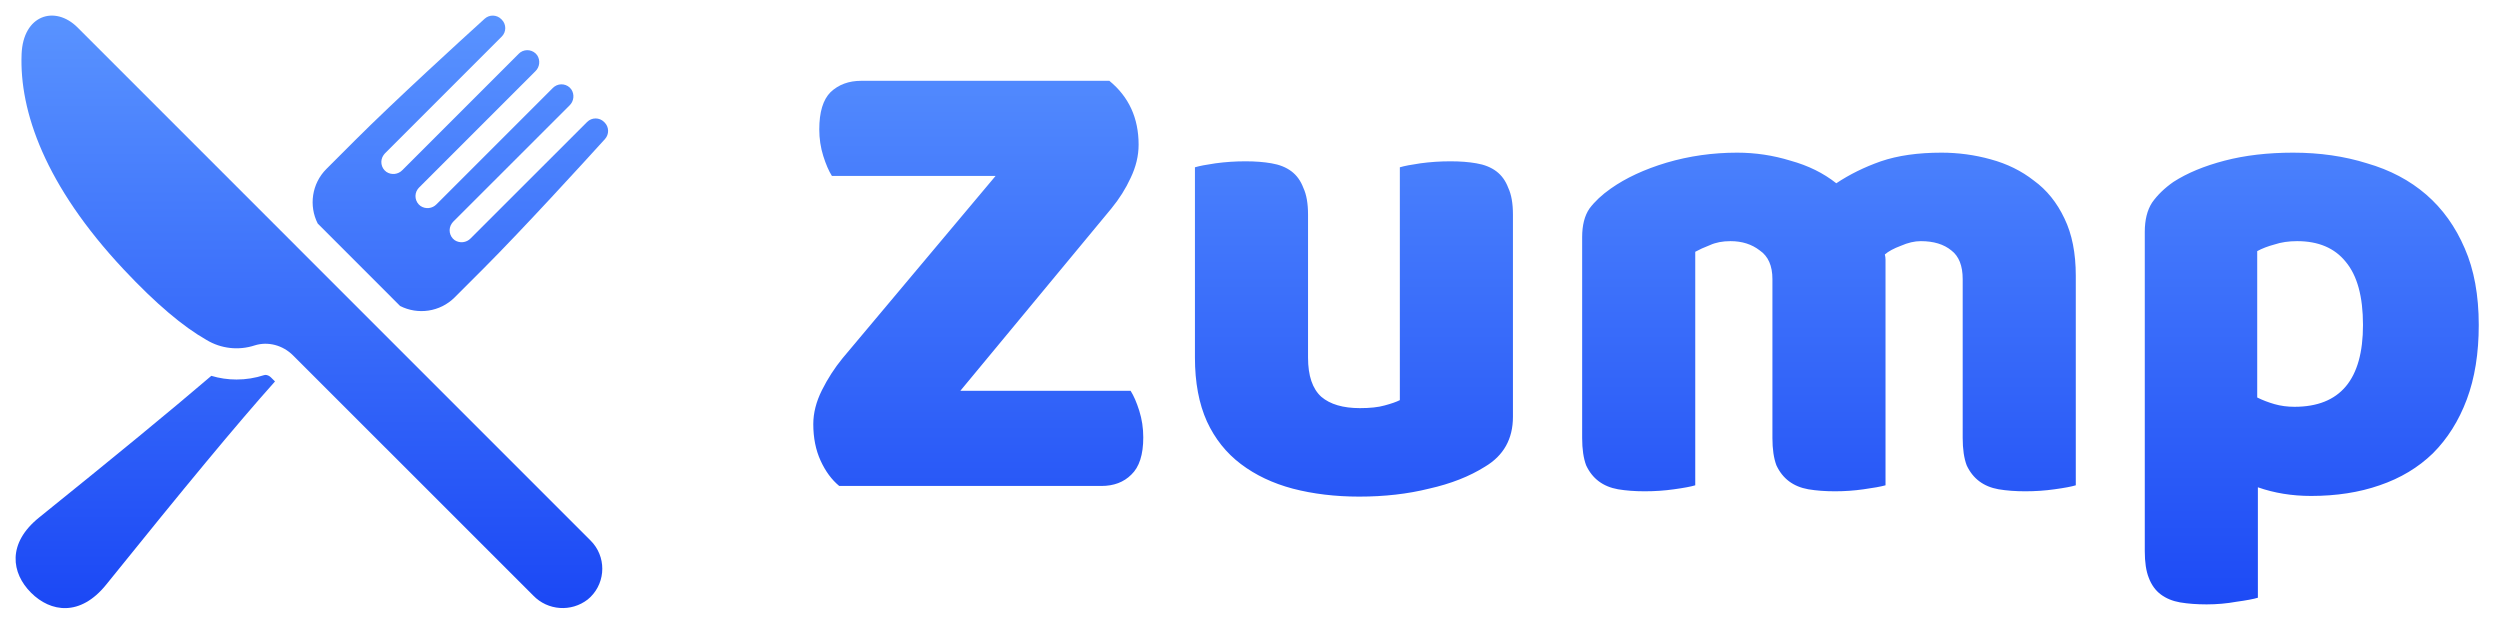 <svg width="962" height="240" viewBox="0 0 962 240" fill="none" xmlns="http://www.w3.org/2000/svg">
<g clip-path="url(#clip0_4347_76)">
<path d="M105.82 146.783C91.156 163.175 71.116 187.414 40.853 224.974C30.869 237.357 19.469 235.605 11.933 228.07C4.398 220.534 2.645 209.134 15.029 199.15C44.405 175.487 65.597 158.063 81.316 144.623C84.436 145.559 87.7 146.039 91.012 146.039C94.636 146.039 98.212 145.463 101.596 144.359C101.787 144.311 101.956 144.263 102.148 144.263C102.868 144.263 103.684 144.647 104.284 145.247L105.82 146.783Z" fill="url(#paint0_linear_4347_76)"/>
<path d="M232.801 53.497C224.641 62.497 201.362 88.008 185.93 103.464L174.986 114.408C169.299 120.096 160.755 121.2 153.963 117.744L122.259 86.016C118.803 79.224 119.931 70.68 125.595 65.016L136.539 54.073C151.995 38.641 177.506 15.361 186.506 7.202C188.33 5.546 191.162 5.618 192.89 7.37L193.058 7.538C194.882 9.338 194.882 12.29 193.058 14.09L148.083 59.065C147.915 59.233 147.747 59.449 147.603 59.665C146.115 61.753 146.595 64.657 148.683 66.145C150.627 67.441 153.219 67.153 154.851 65.448L199.634 20.665C199.802 20.473 200.018 20.305 200.21 20.161C202.322 18.673 205.226 19.177 206.714 21.265C207.985 23.209 207.698 25.801 206.018 27.409L161.234 72.192C161.043 72.384 160.875 72.576 160.731 72.792C159.243 74.88 159.747 77.784 161.834 79.272C163.779 80.568 166.371 80.28 167.978 78.6L212.762 33.817C212.954 33.625 213.146 33.457 213.362 33.313C215.45 31.825 218.353 32.305 219.841 34.393C221.137 36.337 220.85 38.929 219.17 40.561L174.362 85.344C174.195 85.512 174.026 85.728 173.882 85.944C172.395 88.032 172.874 90.936 174.962 92.424C176.906 93.696 179.498 93.408 181.106 91.728L225.913 46.945C227.713 45.121 230.665 45.121 232.465 46.945L232.633 47.113C234.385 48.841 234.457 51.673 232.801 53.497Z" fill="url(#paint1_linear_4347_76)"/>
<path d="M226.178 230.662C219.818 235.605 210.77 234.957 205.202 229.174L112.756 136.751C108.868 132.863 103.132 131.255 97.924 132.935C91.876 134.903 85.108 134.231 79.444 130.799C70.541 125.736 60.125 117.024 47.645 103.728C17.261 71.328 7.446 42.721 8.31 20.809C8.886 5.762 21.126 1.874 29.837 10.562L227.282 208.03C227.642 208.39 227.978 208.75 228.29 209.134C233.641 215.662 232.705 225.31 226.178 230.662Z" fill="url(#paint2_linear_4347_76)"/>
<path d="M383.098 67.704H320.122C318.927 65.827 317.818 63.267 316.794 60.024C315.77 56.781 315.258 53.368 315.258 49.784C315.258 43.128 316.709 38.349 319.61 35.448C322.682 32.547 326.607 31.096 331.386 31.096H426.874C434.383 37.24 438.138 45.432 438.138 55.672C438.138 59.939 437.114 64.205 435.066 68.472C433.189 72.568 430.714 76.493 427.642 80.248L369.53 150.392H435.066C436.261 152.269 437.37 154.829 438.394 158.072C439.418 161.315 439.93 164.728 439.93 168.312C439.93 174.968 438.394 179.747 435.322 182.648C432.421 185.549 428.581 187 423.802 187H322.938C320.037 184.611 317.647 181.368 315.77 177.272C313.893 173.176 312.954 168.483 312.954 163.192C312.954 158.925 314.063 154.573 316.282 150.136C318.501 145.699 321.146 141.603 324.218 137.848L383.098 67.704ZM459.812 64.376C461.519 63.864 464.164 63.352 467.748 62.84C471.503 62.328 475.343 62.072 479.268 62.072C483.023 62.072 486.351 62.328 489.252 62.84C492.324 63.352 494.884 64.376 496.932 65.912C498.98 67.448 500.516 69.581 501.54 72.312C502.735 74.872 503.332 78.285 503.332 82.552V137.592C503.332 144.589 505.039 149.624 508.452 152.696C511.865 155.597 516.815 157.048 523.3 157.048C527.225 157.048 530.383 156.707 532.772 156.024C535.332 155.341 537.295 154.659 538.66 153.976V64.376C540.367 63.864 543.012 63.352 546.596 62.84C550.351 62.328 554.191 62.072 558.116 62.072C561.871 62.072 565.199 62.328 568.1 62.84C571.172 63.352 573.732 64.376 575.78 65.912C577.828 67.448 579.364 69.581 580.388 72.312C581.583 74.872 582.18 78.285 582.18 82.552V160.376C582.18 168.909 578.596 175.309 571.428 179.576C565.455 183.331 558.287 186.147 549.924 188.024C541.732 190.072 532.772 191.096 523.044 191.096C513.828 191.096 505.295 190.072 497.444 188.024C489.764 185.976 483.108 182.819 477.476 178.552C471.844 174.285 467.492 168.824 464.42 162.168C461.348 155.341 459.812 147.149 459.812 137.592V64.376ZM668.46 58.744C675.457 58.744 682.284 59.768 688.94 61.816C695.767 63.693 701.655 66.595 706.604 70.52C711.724 67.107 717.441 64.291 723.756 62.072C730.241 59.853 738.007 58.744 747.052 58.744C753.537 58.744 759.852 59.597 765.996 61.304C772.311 63.011 777.857 65.741 782.636 69.496C787.585 73.08 791.511 77.944 794.412 84.088C797.313 90.061 798.764 97.4 798.764 106.104V186.744C797.057 187.256 794.327 187.768 790.572 188.28C786.988 188.792 783.233 189.048 779.308 189.048C775.553 189.048 772.14 188.792 769.068 188.28C766.167 187.768 763.692 186.744 761.644 185.208C759.596 183.672 757.975 181.624 756.78 179.064C755.756 176.333 755.244 172.835 755.244 168.568V107.384C755.244 102.264 753.793 98.595 750.892 96.376C747.991 93.987 744.065 92.792 739.116 92.792C736.727 92.792 734.167 93.389 731.436 94.584C728.705 95.608 726.657 96.717 725.292 97.912C725.463 98.595 725.548 99.277 725.548 99.96C725.548 100.472 725.548 100.984 725.548 101.496V186.744C723.671 187.256 720.855 187.768 717.1 188.28C713.516 188.792 709.847 189.048 706.092 189.048C702.337 189.048 698.924 188.792 695.852 188.28C692.951 187.768 690.476 186.744 688.428 185.208C686.38 183.672 684.759 181.624 683.564 179.064C682.54 176.333 682.028 172.835 682.028 168.568V107.384C682.028 102.264 680.407 98.595 677.164 96.376C674.092 93.987 670.337 92.792 665.9 92.792C662.828 92.792 660.183 93.304 657.964 94.328C655.745 95.181 653.868 96.035 652.332 96.888V186.744C650.625 187.256 647.895 187.768 644.14 188.28C640.556 188.792 636.801 189.048 632.876 189.048C629.121 189.048 625.708 188.792 622.636 188.28C619.735 187.768 617.26 186.744 615.212 185.208C613.164 183.672 611.543 181.624 610.348 179.064C609.324 176.333 608.812 172.835 608.812 168.568V91.256C608.812 86.648 609.751 82.979 611.628 80.248C613.676 77.517 616.407 74.957 619.82 72.568C625.623 68.472 632.791 65.144 641.324 62.584C650.028 60.024 659.073 58.744 668.46 58.744ZM882.4 58.744C892.64 58.744 902.112 60.109 910.816 62.84C919.691 65.4 927.285 69.411 933.6 74.872C939.915 80.333 944.864 87.245 948.448 95.608C952.032 103.8 953.824 113.613 953.824 125.048C953.824 135.971 952.288 145.528 949.216 153.72C946.144 161.912 941.792 168.824 936.16 174.456C930.528 179.917 923.701 184.013 915.68 186.744C907.829 189.475 899.04 190.84 889.312 190.84C881.973 190.84 875.147 189.731 868.832 187.512V230.008C867.125 230.52 864.395 231.032 860.64 231.544C856.885 232.227 853.045 232.568 849.12 232.568C845.365 232.568 841.952 232.312 838.88 231.8C835.979 231.288 833.504 230.264 831.456 228.728C829.408 227.192 827.872 225.059 826.848 222.328C825.824 219.768 825.312 216.355 825.312 212.088V89.208C825.312 84.6 826.251 80.845 828.128 77.944C830.176 75.043 832.907 72.397 836.32 70.008C841.611 66.595 848.181 63.864 856.032 61.816C863.883 59.768 872.672 58.744 882.4 58.744ZM882.912 156.536C900.491 156.536 909.28 146.04 909.28 125.048C909.28 114.125 907.061 106.019 902.624 100.728C898.357 95.437 892.128 92.792 883.936 92.792C880.693 92.792 877.792 93.219 875.232 94.072C872.672 94.755 870.453 95.608 868.576 96.632V152.952C870.624 153.976 872.843 154.829 875.232 155.512C877.621 156.195 880.181 156.536 882.912 156.536Z" fill="url(#paint3_linear_4347_76)"/>
</g>
<defs>
<linearGradient id="paint0_linear_4347_76" x1="120" y1="234" x2="120" y2="6.006" gradientUnits="userSpaceOnUse">
<stop stop-color="#1B48F5"/>
<stop offset="1" stop-color="#5993FF"/>
</linearGradient>
<linearGradient id="paint1_linear_4347_76" x1="120" y1="234" x2="120" y2="6.006" gradientUnits="userSpaceOnUse">
<stop stop-color="#1B48F5"/>
<stop offset="1" stop-color="#5993FF"/>
</linearGradient>
<linearGradient id="paint2_linear_4347_76" x1="120.01" y1="233.98" x2="120.01" y2="6" gradientUnits="userSpaceOnUse">
<stop stop-color="#1B48F5"/>
<stop offset="1" stop-color="#5993FF"/>
</linearGradient>
<linearGradient id="paint3_linear_4347_76" x1="633" y1="240" x2="633" y2="0" gradientUnits="userSpaceOnUse">
<stop stop-color="#1B48F5"/>
<stop offset="1" stop-color="#5993FF"/>
</linearGradient>
<clipPath id="clip0_4347_76">
<rect width="962" height="240" fill="white"/>
</clipPath>
</defs>
</svg>
